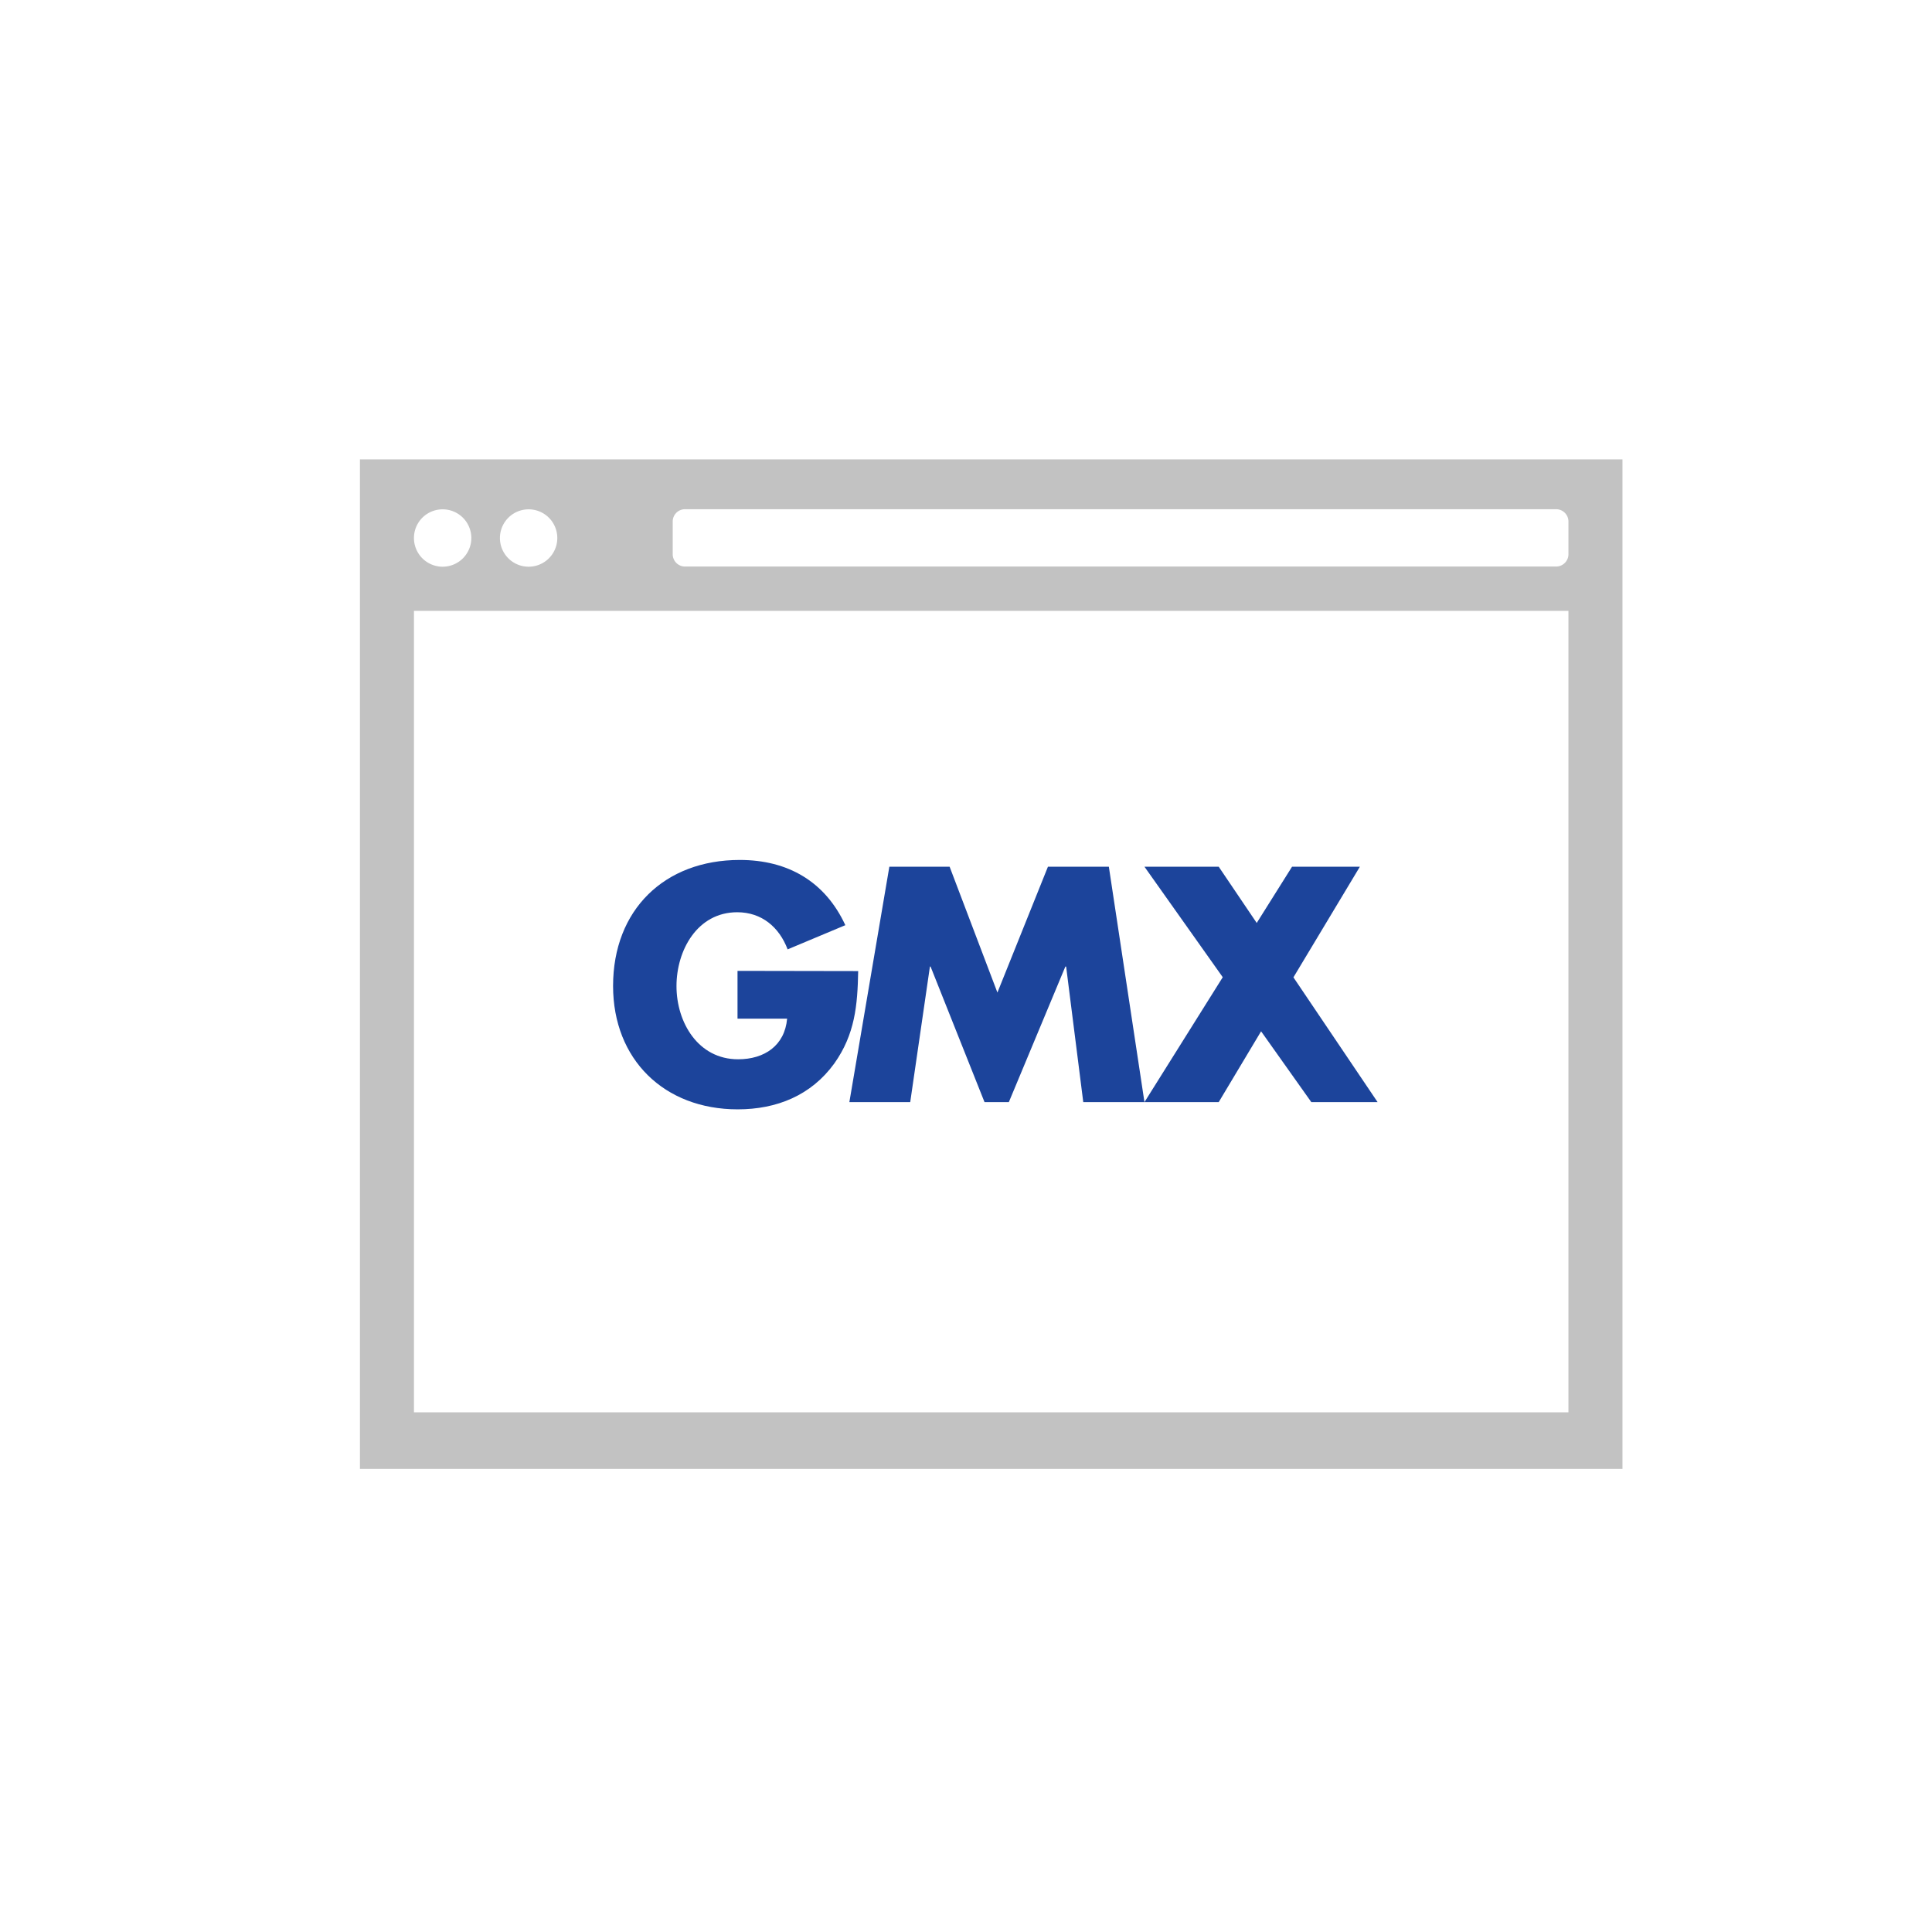 <svg id="Ebene_1" data-name="Ebene 1" xmlns="http://www.w3.org/2000/svg" width="460" height="460" viewBox="0 0 460 460"><defs><style>.cls-1{fill:#c2c2c2}.cls-2{fill:#1c449b}</style></defs><title>460x460_homepage_03-01</title><path class="cls-1" d="M85.7 109.38v240.37h300.6V109.38zm40.16 11.89a6.83 6.83 0 1 1-6.83 6.82 6.83 6.83 0 0 1 6.83-6.82zm-20.47 0a6.83 6.83 0 1 1-6.83 6.82 6.82 6.82 0 0 1 6.83-6.82zm268.05 215H98.56V145.44h274.88zm0-204.31a2.94 2.94 0 0 1-2.93 2.93H163.09a2.93 2.93 0 0 1-2.92-2.93v-7.8a2.93 2.93 0 0 1 2.92-2.92h207.42a2.94 2.94 0 0 1 2.93 2.92z"/><path id="X" class="cls-2" d="M307.96 232.7l15.82-26.34h-16.15l-8.41 13.39-9.05-13.39h-17.68l18.64 26.31-18.64 29.74h17.68l10.09-16.86 11.96 16.86H328l-20.04-29.71z"/><path id="M" class="cls-2" d="M249.51 206.36l-12.03 29.96-11.38-29.96h-14.35l-9.52 56.05h14.49l4.69-32.28h.15l12.85 32.28h5.79l13.46-32.28h.18l4.08 32.28h14.57l-8.48-56.05h-14.5z"/><path id="G" class="cls-2" d="M175.6 231.16v11.38h11.81c-.57 6.41-5.4 9.67-11.67 9.67-9.52 0-14.67-8.77-14.67-17.43 0-8.49 4.94-17.58 14.46-17.58 5.83 0 10 3.55 12 8.84l13.74-5.76c-4.8-10.38-13.67-15.53-25.13-15.53-17.93 0-30.17 11.88-30.17 30 0 17.5 12.17 29.38 29.67 29.38 9.31 0 17.5-3.33 23-10.92 4.93-6.94 5.54-13.88 5.69-22z"/></svg>